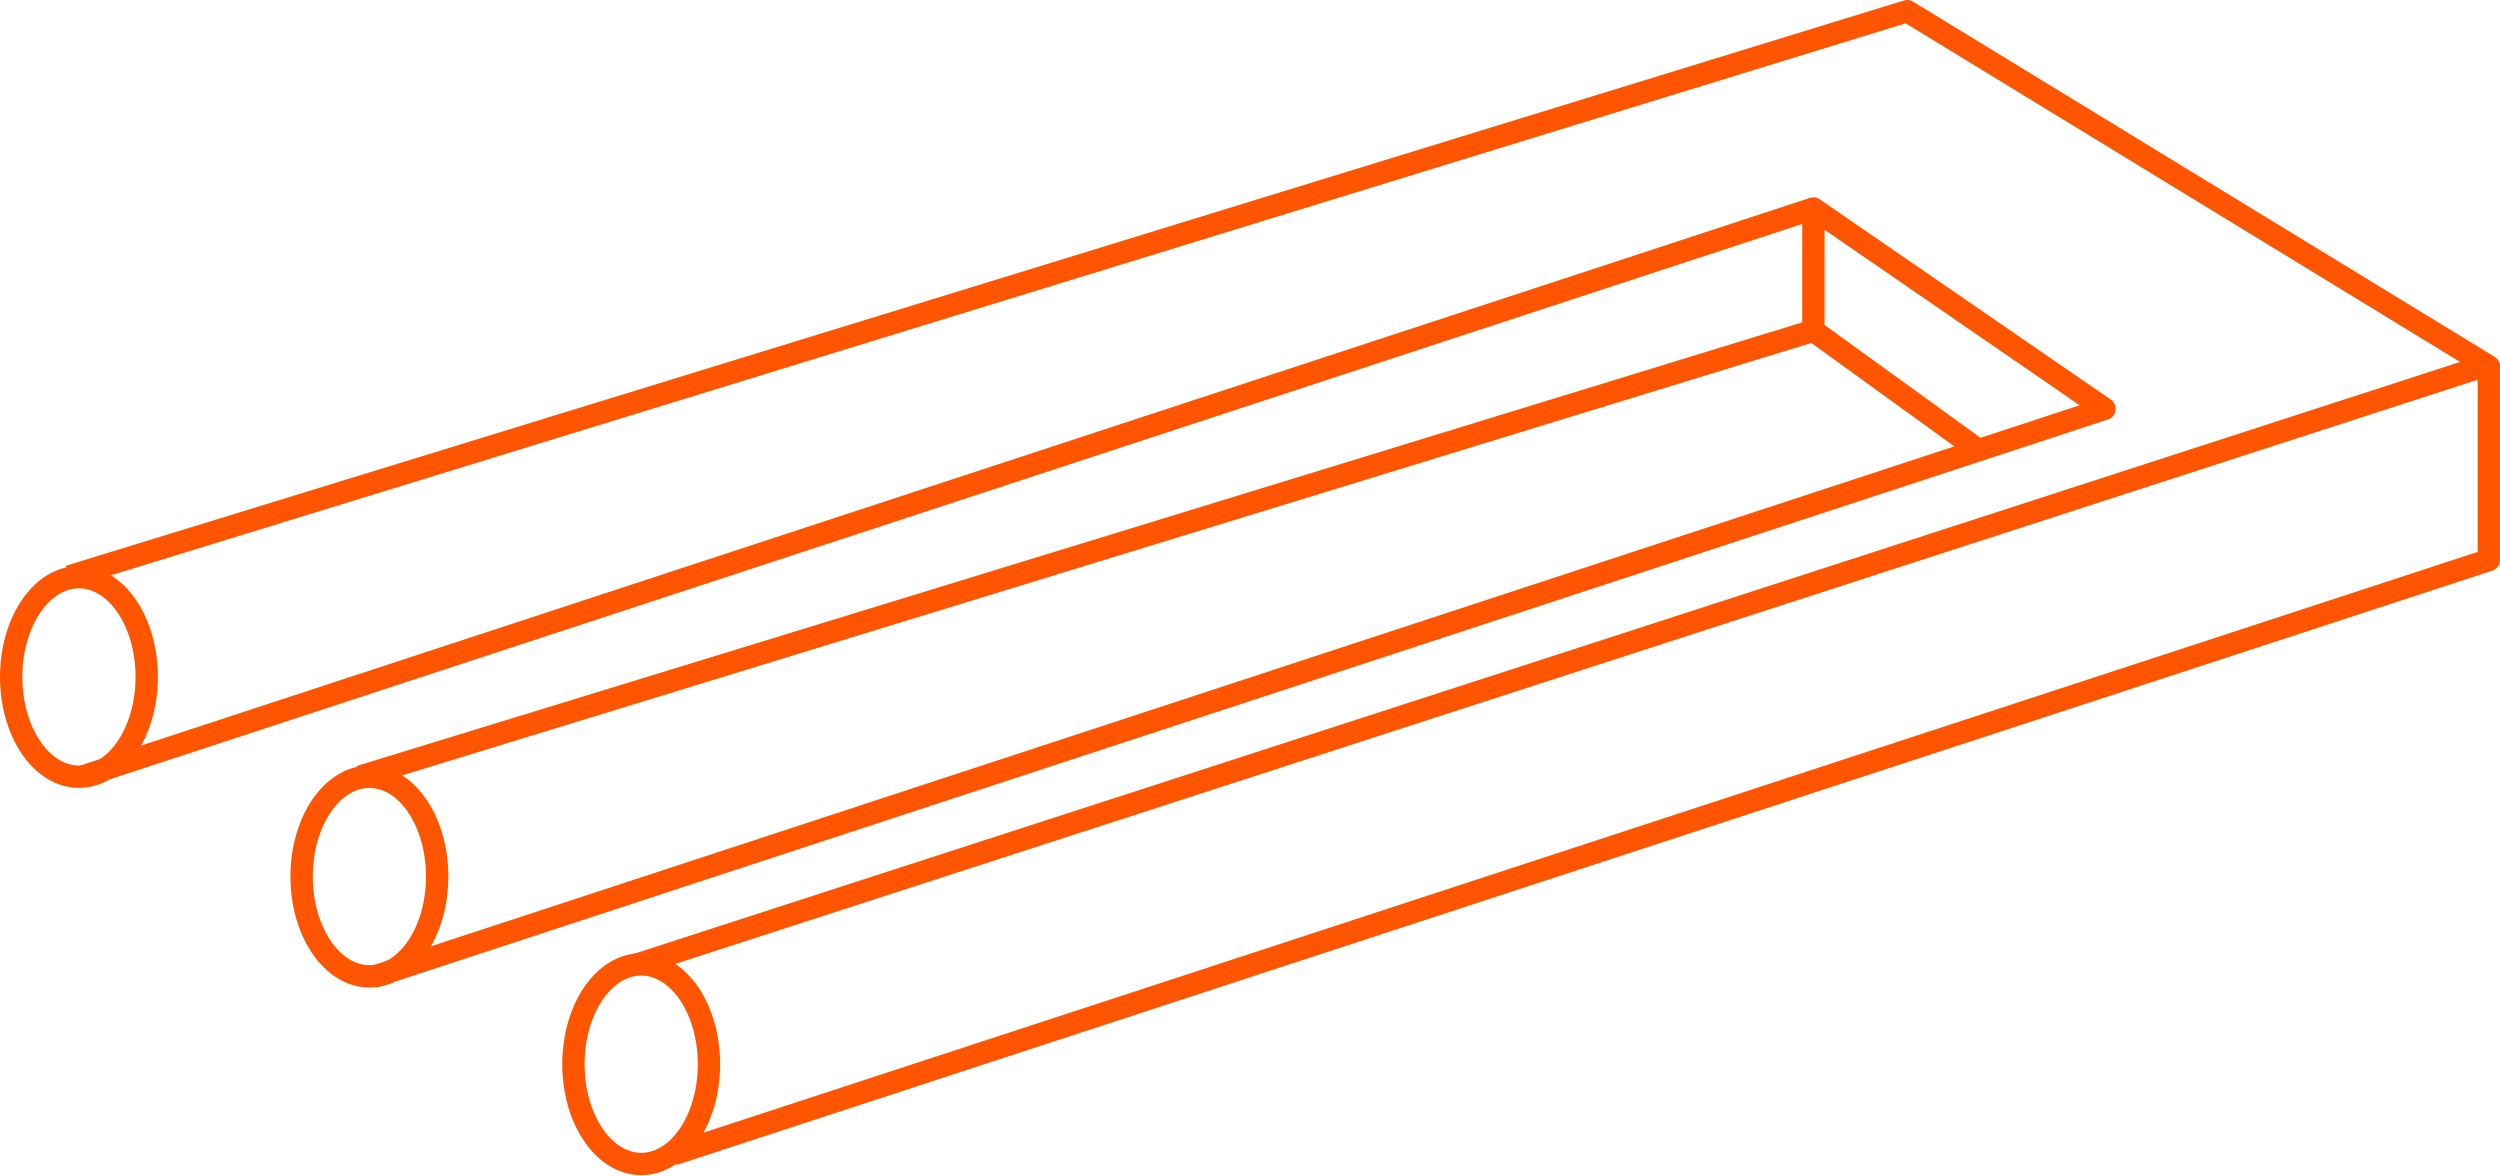 <svg viewBox="0 0 335.7 157.9" xmlns="http://www.w3.org/2000/svg"><g fill="none" stroke="#f50" stroke-linejoin="round" stroke-width="3"><path d="m9.3 77.4 246.8-75.9 78.1 47.7v26l-243.8 79.8m-79.4-50.7 232.5-76.3 39.1 26.9-232.5 76.3m-1.8-26.9 195.2-59.9v-16.4m-157.9 101.5 249-80.7m-91.1-4.4 21.7 15.7"/><ellipse cx="10.6" cy="90.9" rx="9.1" ry="13.4"/><ellipse cx="49.6" cy="117.7" rx="9.1" ry="13.4"/><ellipse cx="86.1" cy="142.9" rx="9.1" ry="13.4"/></g></svg>